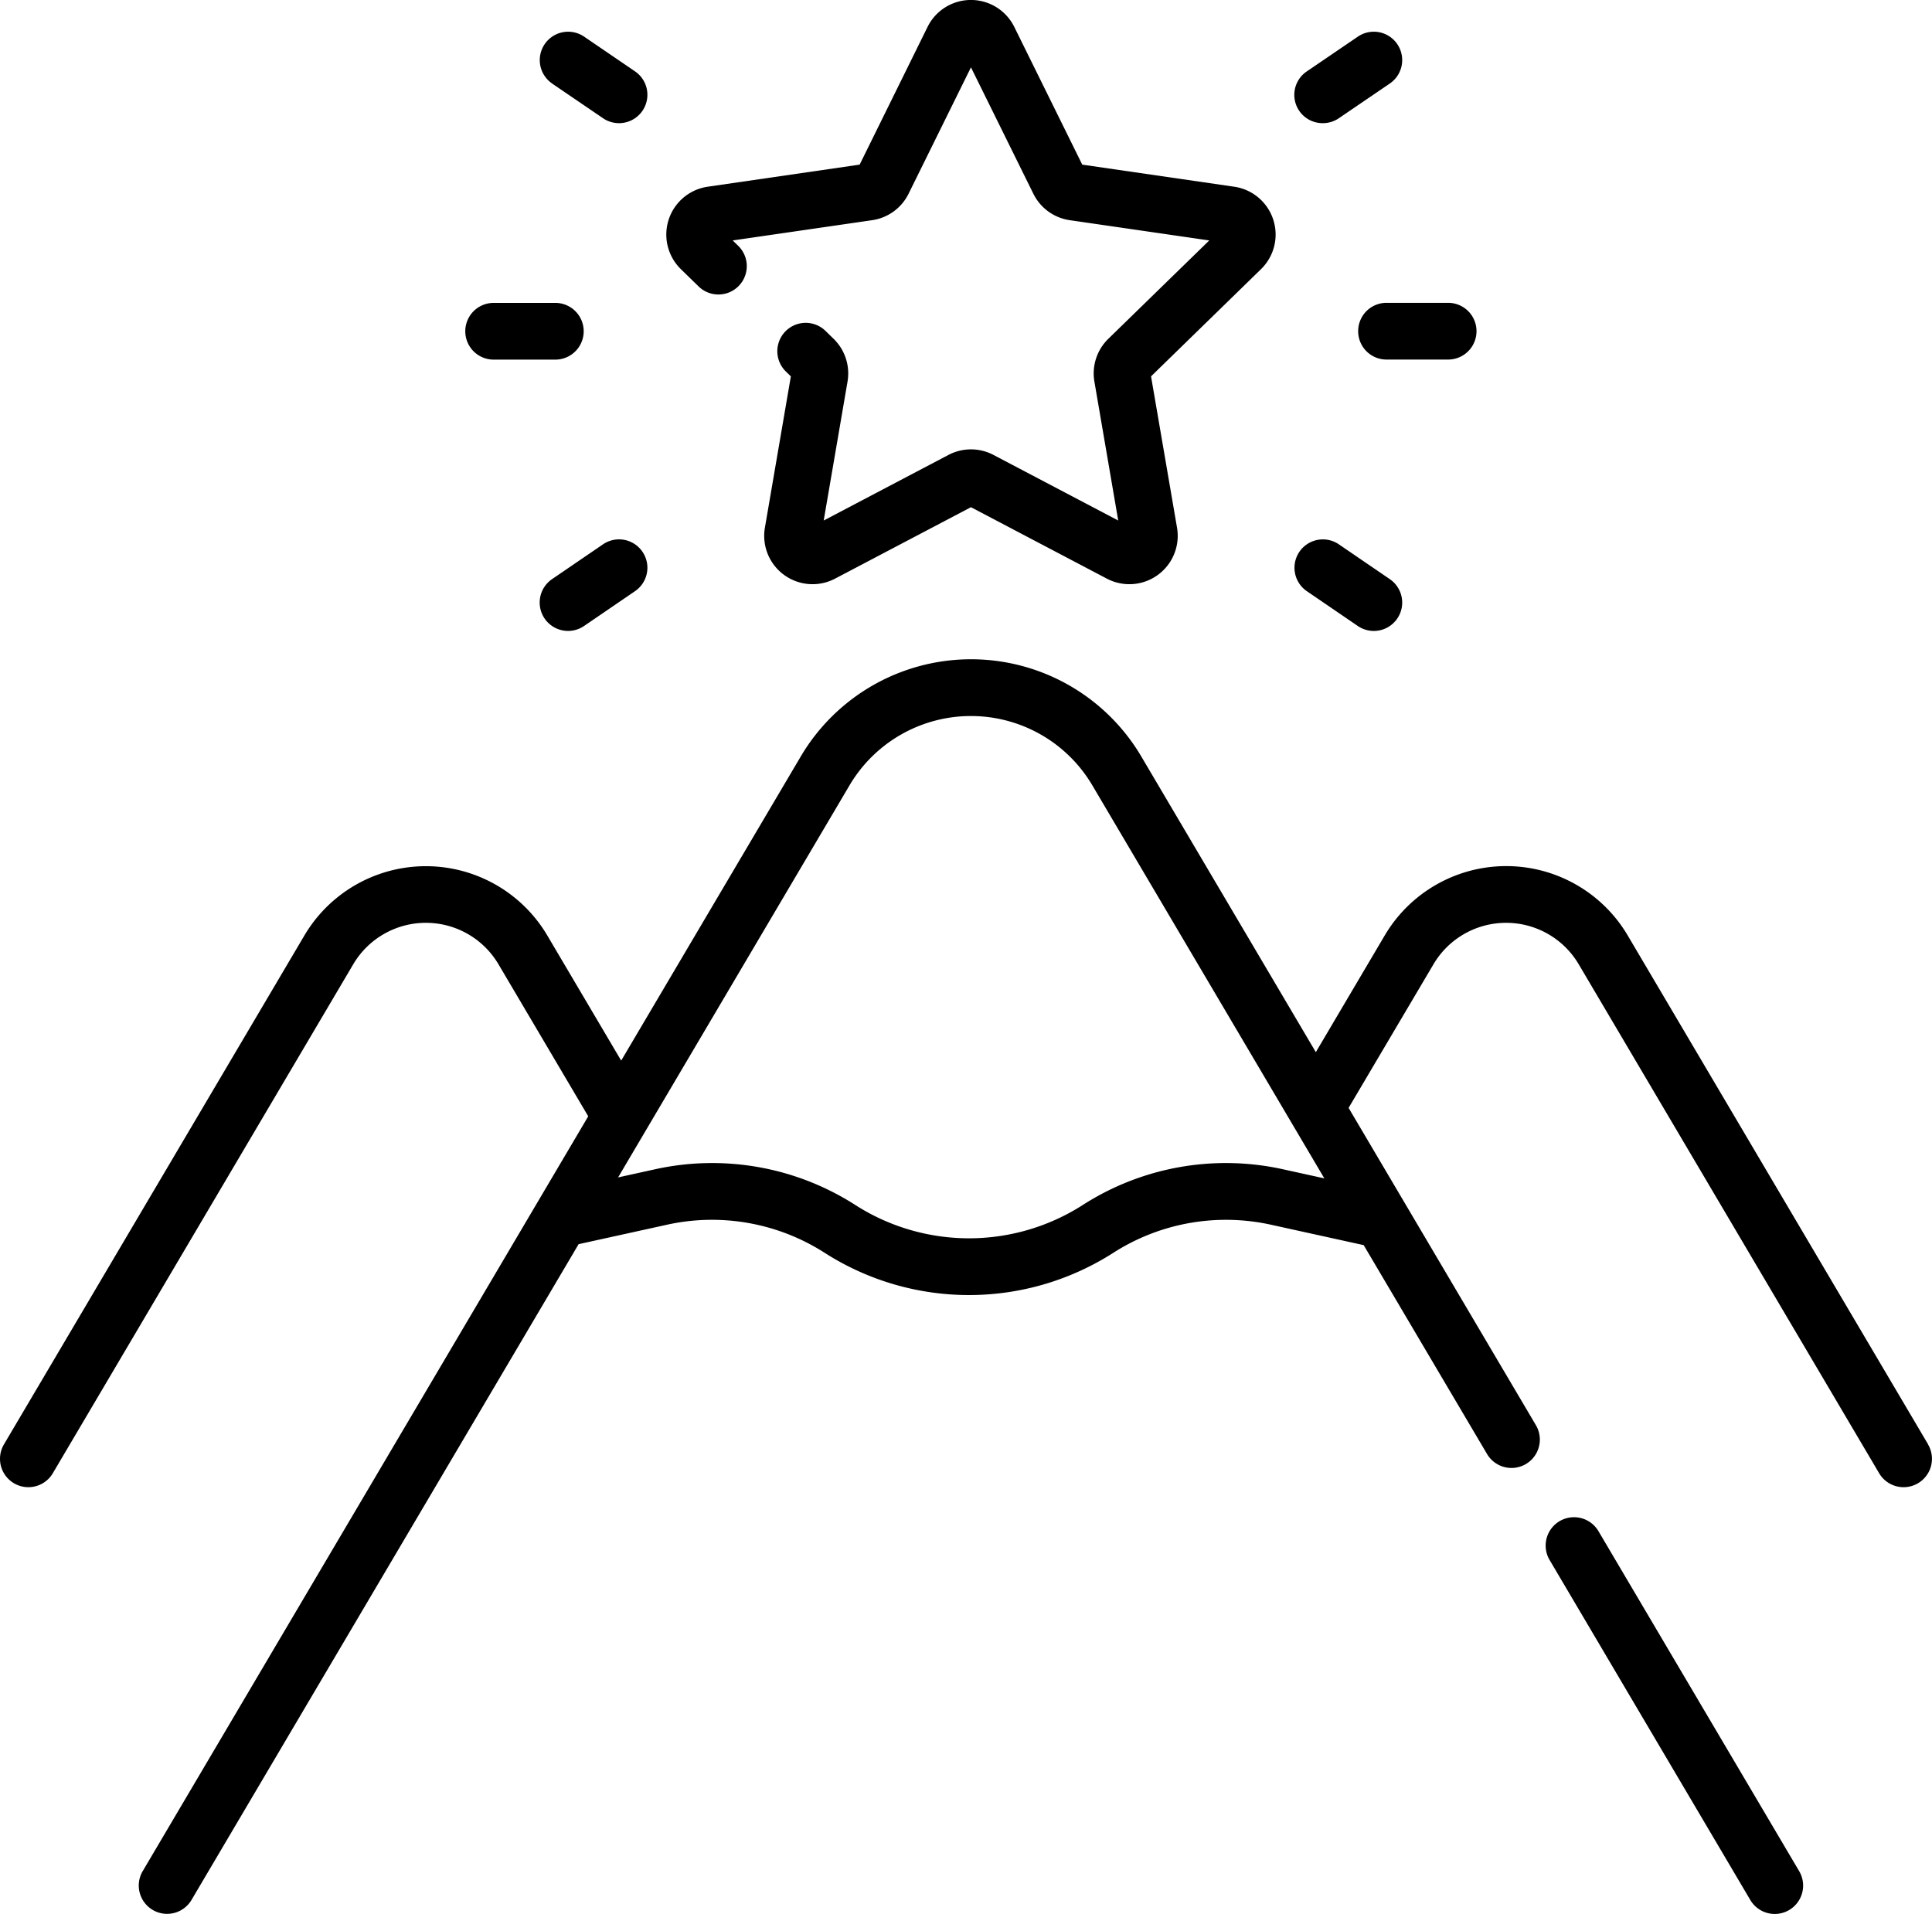<svg id="realistic" xmlns="http://www.w3.org/2000/svg" width="88.778" height="87.956" viewBox="0 0 88.778 87.956">
  <path id="Path_62" data-name="Path 62" d="M411.007,404.1a1.3,1.3,0,1,0-2.245,1.325l9.223,15.626a1.3,1.3,0,1,0,2.246-1.325Z" transform="translate(-337.556 -333.733)"/>
  <path id="Path_63" data-name="Path 63" d="M88.6,212.738l-13.805-23.39a6.483,6.483,0,0,0-11.165,0l-3.166,5.364-8.02-13.589a9.085,9.085,0,0,0-15.648,0L28.544,195.1l-3.393-5.748a6.483,6.483,0,0,0-11.165,0L.181,212.738a1.3,1.3,0,1,0,2.246,1.325l13.805-23.39a3.875,3.875,0,0,1,6.674,0l4.124,6.987L6.558,232.348A1.3,1.3,0,1,0,8.8,233.673l17.788-30.137,4.044-.89a9.594,9.594,0,0,1,7.282,1.3,12.3,12.3,0,0,0,13.224,0,9.6,9.6,0,0,1,7.282-1.3l4.243.934,5.669,9.6a1.3,1.3,0,1,0,2.245-1.325l-8.607-14.582,3.9-6.6a3.875,3.875,0,0,1,6.674,0l13.805,23.39a1.3,1.3,0,0,0,2.246-1.325ZM58.983,200.1a12.183,12.183,0,0,0-9.248,1.648,9.686,9.686,0,0,1-10.413,0,12.183,12.183,0,0,0-9.248-1.648l-1.672.368,10.635-18.019a6.478,6.478,0,0,1,11.157,0l10.661,18.063Z" transform="translate(0 -146.358)"/>
  <path id="Path_64" data-name="Path 64" d="M177.6,15.528a1.3,1.3,0,0,0,1.82-1.867l-.254-.247,6.41-.931a2.22,2.22,0,0,0,1.672-1.215l2.867-5.809,2.867,5.808a2.22,2.22,0,0,0,1.673,1.216l6.41.931-4.639,4.521a2.22,2.22,0,0,0-.639,1.966l1.095,6.384-5.733-3.014a2.222,2.222,0,0,0-2.068,0l-5.733,3.014,1.095-6.384a2.221,2.221,0,0,0-.639-1.966l-.373-.364a1.3,1.3,0,0,0-1.82,1.867l.228.222-1.193,6.955a2.222,2.222,0,0,0,3.223,2.342l6.246-3.284,6.246,3.284a2.222,2.222,0,0,0,3.223-2.342L198.39,19.66l5.053-4.926a2.221,2.221,0,0,0-1.231-3.789l-6.983-1.015L192.105,3.6a2.222,2.222,0,0,0-3.984,0L185,9.93l-6.983,1.015a2.222,2.222,0,0,0-1.231,3.789Z" transform="translate(-145.498 -2.364)"/>
  <path id="Path_65" data-name="Path 65" d="M359.025,83.747a1.3,1.3,0,0,0,1.3,1.3h2.834a1.3,1.3,0,1,0,0-2.607h-2.834A1.3,1.3,0,0,0,359.025,83.747Z" transform="translate(-296.615 -68.523)"/>
  <path id="Path_66" data-name="Path 66" d="M343.491,14.952a1.3,1.3,0,0,0,.733-.226l2.342-1.595a1.3,1.3,0,1,0-1.468-2.155l-2.342,1.595a1.3,1.3,0,0,0,.735,2.381Z" transform="translate(-282.703 -9.292)"/>
  <path id="Path_67" data-name="Path 67" d="M342.755,147.343l2.342,1.6a1.3,1.3,0,0,0,1.468-2.155l-2.342-1.6a1.3,1.3,0,0,0-1.468,2.155Z" transform="translate(-282.702 -120.173)"/>
  <path id="Path_68" data-name="Path 68" d="M124.295,85.05h2.834a1.3,1.3,0,0,0,0-2.607h-2.834a1.3,1.3,0,0,0,0,2.607Z" transform="translate(-101.611 -68.523)"/>
  <path id="Path_69" data-name="Path 69" d="M143.228,13.13l2.342,1.595a1.3,1.3,0,1,0,1.468-2.155L144.7,10.975a1.3,1.3,0,1,0-1.468,2.155Z" transform="translate(-117.859 -9.291)"/>
  <path id="Path_70" data-name="Path 70" d="M145.569,145.187l-2.342,1.6a1.3,1.3,0,1,0,1.468,2.155l2.342-1.6a1.3,1.3,0,1,0-1.468-2.155Z" transform="translate(-117.858 -120.173)"/>
</svg>
